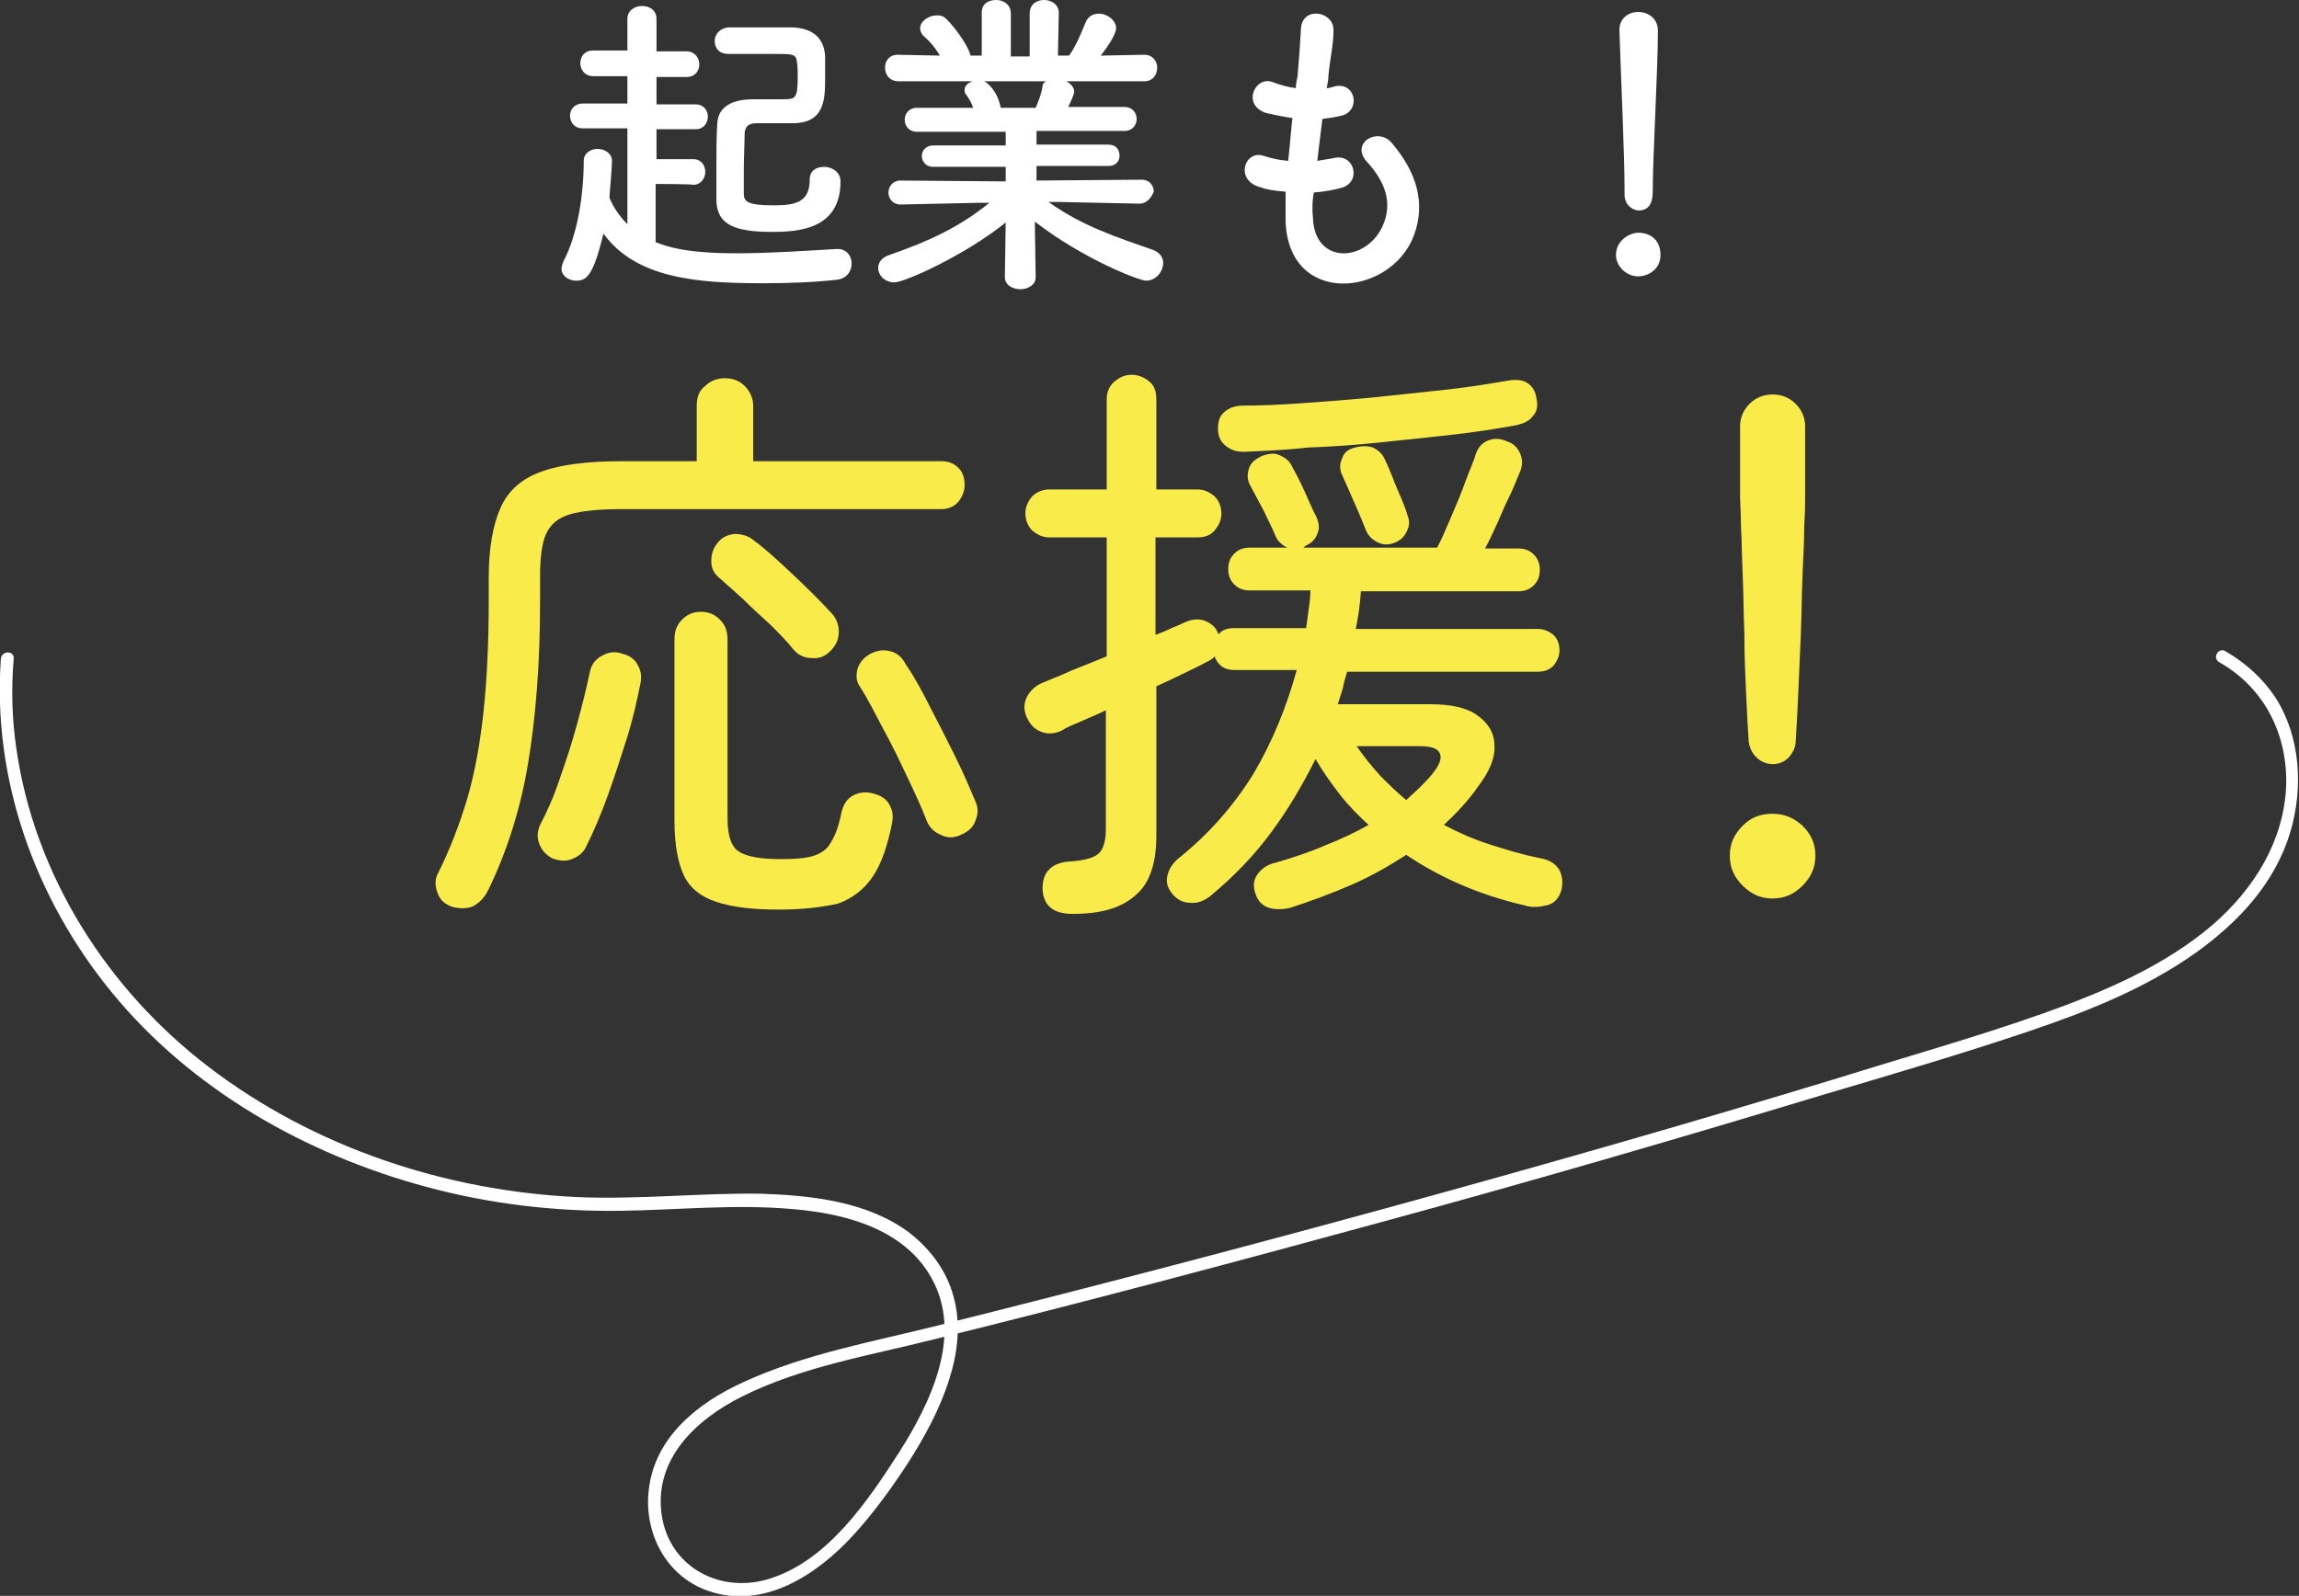 <?xml version="1.0" encoding="utf-8"?>
<!-- Generator: Adobe Illustrator 27.9.0, SVG Export Plug-In . SVG Version: 6.00 Build 0)  -->
<svg version="1.1" id="_イヤー_2" xmlns="http://www.w3.org/2000/svg" xmlns:xlink="http://www.w3.org/1999/xlink" x="0px"
	 y="0px" viewBox="0 0 268.6 186.5" style="enable-background:new 0 0 268.6 186.5;" xml:space="preserve">
<rect x="0" y="0" width="268.6" height="186.5" fill="#333333" stroke="none"/>
<style type="text/css">
	.st0{fill:#FFFFFF;}
	.st1{fill:#F9EB49;}
</style>
<g id="_イヤー_9">
	<g>
		<g>
			<path class="st0" d="M76.6,21.5v6.8c1.3,0.5,3.4,1.3,9.5,1.3c3.9,0,8.1-0.3,11.6-0.5h0.2c1,0,1.6,0.8,1.6,1.7s-0.6,1.8-1.8,1.9
				c-2.7,0.3-5.7,0.4-8.6,0.4c-7.8,0-14.8-0.6-18.6-5.8c-1.2,5-2,5.5-3.2,5.5c-0.9,0-1.7-0.6-1.7-1.4c0-0.2,0.1-0.5,0.2-0.8
				c1.7-3.2,2.4-7.9,2.4-11.8c0-0.9,0.8-1.4,1.6-1.4s1.7,0.5,1.7,1.4c0,0.9-0.3,4-0.3,4.3c0.5,1.2,1.2,2.2,2.1,3.1V15h-5.2
				c-1,0-1.5-0.7-1.5-1.5c0-0.7,0.5-1.4,1.5-1.4h5.2l0-3.2h-4c-1,0-1.5-0.8-1.5-1.5c0-0.8,0.5-1.5,1.5-1.5h4V2.2
				c0-1,0.9-1.5,1.7-1.5c0.9,0,1.7,0.5,1.7,1.5V6h3.5c1,0,1.5,0.8,1.5,1.5c0,0.8-0.5,1.5-1.5,1.5h-3.5v3.2h4.6
				c0.9,0,1.4,0.7,1.4,1.4c0,0.8-0.5,1.5-1.4,1.5h-4.6v3.5H81c0.9,0,1.4,0.7,1.4,1.5c0,0.7-0.5,1.5-1.4,1.5
				C81,21.5,76.6,21.5,76.6,21.5z M88.4,14.4c-1.1,0-1.3,0.5-1.4,1.1c0,1.1-0.1,2.8-0.1,4.4c0,1,0,1.9,0,2.7c0,0.9,0.3,1.4,3.5,1.4
				c2.6,0,4.2-0.4,4.2-3c0-1.1,0.8-1.5,1.7-1.5c0.9,0,1.9,0.6,1.9,1.7c0,5.6-4.9,5.9-8,5.9c-4.3,0-6.5-0.8-6.5-3.8
				c0-1.2,0-2.5,0-3.9c0-1.7,0-3.4,0.1-4.9c0.1-2.9,3.4-2.9,4.4-2.9c1.1,0,2.3,0,3.2,0c1.5,0,1.8,0,1.8-2.6c0-0.6,0-1.3-0.1-1.8
				c-0.1-0.9-0.5-0.9-2.8-0.9c-1.5,0-3.4,0-5.2,0h0c-1.1,0-1.6-0.7-1.6-1.5c0-0.8,0.6-1.5,1.6-1.6c1.3,0,3.1,0,4.6,0
				c1.2,0,2.2,0,2.9,0c2.3,0.1,3.7,1.2,3.8,3.4c0,0.8,0,1.7,0,2.6c0,2.5-0.1,5.2-3.8,5.2L88.4,14.4L88.4,14.4z"/>
			<path class="st0" d="M133.1,23.8l-9.5-0.2h-1.1c3.9,2.8,7.9,4.1,12.2,5.6c0.8,0.3,1.2,0.9,1.2,1.5c0,1-0.8,2.1-2,2.1
				c-0.8,0-7.3-2.5-13-6.9l0.1,6.5v0c0,0.9-0.9,1.4-1.8,1.4c-0.9,0-1.8-0.5-1.8-1.4v0l0.1-6.4c-4.7,3.8-11.8,7-13,7
				c-1.1,0-1.9-0.8-1.9-1.7c0-0.6,0.4-1.2,1.3-1.5c4.6-1.6,8.1-3.2,11.7-6.1h-1.2l-9.2,0.2h0c-0.9,0-1.4-0.7-1.4-1.4
				c0-0.7,0.5-1.4,1.4-1.4l12.3,0.1l0-1.7l-8.5,0c-0.8,0-1.3-0.6-1.3-1.3c0-0.6,0.5-1.2,1.3-1.2l8.5,0v-1.6l-10.4,0
				c-0.9,0-1.4-0.7-1.4-1.4c0-0.7,0.5-1.4,1.4-1.4l6.6,0c-0.2-0.6-0.5-1.1-0.8-1.5c-0.2-0.2-0.2-0.4-0.2-0.6c0-0.5,0.4-0.8,0.9-1
				l-8.6,0c-1.1,0-1.6-0.8-1.6-1.6c0-0.8,0.5-1.5,1.5-1.5h0l4.9,0.1c-0.5-0.9-1.2-1.7-2-2.4c-0.2-0.3-0.3-0.5-0.3-0.8
				c0-0.8,1-1.5,1.9-1.5c0.3,0,0.6,0,0.9,0.2c0.7,0.5,2.7,3,3.1,4.5l1.3,0l0-5v0c0-1.1,0.8-1.5,1.7-1.5c0.8,0,1.7,0.5,1.7,1.6v5h2.2
				v-5c0-1.1,0.8-1.6,1.7-1.6c0.8,0,1.7,0.5,1.7,1.5v0l-0.1,5l1.3,0c0.8-1.1,1.4-2.6,1.9-3.8c0.3-0.8,0.9-1.1,1.6-1.1
				c1,0,2,0.8,2,1.7c0,0.1,0,0.9-1.8,3.2l5.1-0.1h0c1,0,1.5,0.8,1.5,1.5c0,0.8-0.5,1.6-1.5,1.6l-9.1,0c0.5,0.3,0.9,0.7,0.9,1.2
				c0,0.4-0.6,1.6-0.7,1.8l6.6,0c0.9,0,1.4,0.7,1.4,1.4c0,0.7-0.5,1.4-1.4,1.4l-10.3,0v1.6l8.4,0c0.9,0,1.3,0.6,1.3,1.3
				c0,0.6-0.4,1.2-1.3,1.2l-8.4,0l0,1.7l12.3-0.1c0.9,0,1.4,0.7,1.4,1.4C134.5,23.1,134,23.8,133.1,23.8L133.1,23.8L133.1,23.8z
				 M115,9.5c0.4,0.2,1.5,1.1,1.9,3l0,0.1h4.1c0.3-0.7,0.7-1.7,0.8-2.5c0-0.3,0.2-0.5,0.4-0.6L115,9.5L115,9.5z"/>
			<path class="st0" d="M153.4,25.5c0.2,5.4,6.1,5.2,8.1,1c1.3-2.8,0.3-5.3-1.8-7.6c-2-2.2,1.3-4.1,2.9-2.2c2.9,3.4,4,7,2.6,10.8
				c-2.7,7.2-14.7,8.4-15-1.7c0-1.1,0-2.2,0-3.4c-1.4-0.1-2.4-0.3-2.9-0.5c-3.1-0.8-1.9-4.4,0.3-3.7c0.9,0.3,1.8,0.5,2.9,0.6
				c0.2-1.7,0.3-3.3,0.5-5c-1.4-0.2-2.6-0.5-3.1-0.6c-2.9-1-1.2-4.4,0.8-3.6c0.8,0.3,1.8,0.6,2.7,0.7c0-0.5,0.1-0.9,0.2-1.4
				c0.2-2.4,0.3-3.8,0.4-5.6c0.2-2.6,3.8-2,3.8,0.2c0,1.8-0.4,3.2-0.6,5.4c0,0.5-0.1,0.9-0.2,1.4c0.3,0,0.6-0.1,0.9-0.2
				c2.5-0.6,3.1,2.8,0.9,3.4c-0.8,0.2-1.5,0.3-2.3,0.4c-0.2,1.7-0.4,3.3-0.6,4.9c0.6-0.1,1.2-0.2,1.8-0.3c2.5-0.7,3.4,2.6,1.2,3.4
				c-1,0.3-2.2,0.5-3.4,0.6C153.3,23.5,153.3,24.5,153.4,25.5z"/>
			<path class="st0" d="M191.4,32.3c-1.4,0-2.6-1.2-2.6-2.5c0-1.7,1.6-2.6,2.6-2.6c1.5,0,2.6,0.9,2.6,2.6
				C194,31.6,192.4,32.3,191.4,32.3z M189.8,22.7v-0.8c0-3.7-0.4-12.4-0.6-18.4V3.5c0-1.4,1.1-2.1,2.2-2.1c1.1,0,2.3,0.7,2.3,2.2
				c0,4.4-0.6,14.8-0.6,18.5c0,0.9,0,2.5-1.7,2.5C190.6,24.5,189.8,23.9,189.8,22.7C189.8,22.8,189.8,22.7,189.8,22.7z"/>
		</g>
		<path class="st0" d="M0.1,77c-1,14.1,4,28,12.9,38.9c9.3,11.4,22.7,19,36.8,22.8c7.4,2,15,2.9,22.7,2.8c6.7-0.1,13.4-0.8,20.1-0.2
			c6.1,0.5,13,2.3,16.2,8c3.8,6.7-0.1,14.7-3.8,20.5c-3.6,5.6-8.2,12.4-14.8,14.6c-5.8,2-12-1.1-12.9-7.4c-0.9-6.5,4-11.1,9.4-13.8
			c7-3.5,15-4.8,22.5-6.7c17.4-4.3,34.7-8.9,51.9-13.6c17.3-4.7,34.5-9.7,51.7-14.9c8.1-2.4,16.3-4.8,24.3-7.5
			c6.8-2.3,13.6-5,19.5-9.2c5-3.6,9.2-8.1,11-14.1c1.5-5.1,1.2-11-1.7-15.6c-1.5-2.3-3.5-4.1-5.9-5.5c-0.8-0.5-1.6,0.8-0.7,1.3
			c5.3,3,8,8.5,7.8,14.5c-0.3,6.4-3.7,11.9-8.5,16.1c-5.7,4.9-12.8,7.9-19.8,10.4c-7.9,2.8-16.1,5.1-24.1,7.6
			c-17.4,5.3-34.9,10.3-52.4,15.1c-17.5,4.8-35.1,9.4-52.7,13.8c-7.6,1.9-15.5,3.3-22.7,6.6c-5.3,2.4-10.4,6.4-11.1,12.6
			c-0.6,5,2,10.1,6.9,11.8c6.5,2.3,12.8-1.9,17-6.5c2.3-2.5,4.4-5.4,6.3-8.3c2-3.1,3.8-6.4,4.9-9.9c1-3.1,1.4-6.5,0.5-9.7
			c-0.8-3-2.7-5.5-5.1-7.4c-4.9-3.7-11.5-4.4-17.4-4.6c-7.1-0.1-14.2,0.7-21.4,0.4c-15.4-0.7-30.8-5.8-43.1-15.2
			c-11.8-9-20.4-22.4-22.5-37.3C1.4,84,1.3,80.5,1.6,77C1.7,76,0.2,76,0.1,77L0.1,77z"/>
	</g>
</g>
<g>
	<path class="st1" d="M52.9,106c-0.9-0.3-1.5-0.8-1.8-1.7c-0.3-0.8-0.3-1.6,0.1-2.3c1.4-2.8,2.5-5.7,3.4-8.7
		c0.9-3.1,1.5-6.5,1.9-10.2c0.4-3.8,0.6-8.1,0.6-12.9v-2.7c0-3.5,0.5-6.2,1.4-8.2c0.9-2,2.5-3.4,4.8-4.2c2.2-0.8,5.3-1.2,9.3-1.2
		h8.8v-6.5c0-1,0.3-1.8,1-2.3c0.6-0.6,1.4-0.9,2.3-0.9c0.9,0,1.7,0.3,2.3,0.9c0.6,0.6,1,1.4,1,2.3v6.5H110c0.9,0,1.5,0.3,2,0.8
		c0.5,0.5,0.7,1.2,0.7,2c0,0.7-0.3,1.4-0.7,1.9c-0.5,0.6-1.2,0.9-2,0.9H72.5c-2.5,0-4.5,0.2-5.9,0.6c-1.4,0.4-2.3,1.2-2.8,2.3
		c-0.5,1.1-0.7,2.8-0.7,5v2.8c0,7.3-0.5,13.6-1.4,19c-0.9,5.4-2.5,10.4-4.7,14.9c-0.4,0.8-1,1.4-1.7,1.8
		C54.6,106.2,53.8,106.2,52.9,106z M64.5,100.3c-0.7-0.4-1.2-0.9-1.5-1.7c-0.3-0.8-0.2-1.5,0.1-2.2c0.8-1.5,1.6-3.3,2.3-5.4
		c0.7-2,1.4-4.1,2-6.3c0.6-2.2,1.1-4.2,1.5-6.1c0.2-1,0.7-1.6,1.5-2c0.7-0.4,1.5-0.5,2.3-0.2c0.9,0.2,1.5,0.7,1.8,1.3
		c0.4,0.7,0.5,1.4,0.3,2.3c-0.4,2-0.9,4.2-1.6,6.4c-0.7,2.2-1.4,4.4-2.2,6.6c-0.8,2.2-1.6,4.1-2.5,5.9c-0.3,0.7-0.9,1.2-1.7,1.5
		C66.1,100.7,65.3,100.6,64.5,100.3z M91,106.3c-3.1,0-5.5-0.3-7.3-0.9c-1.8-0.6-3.1-1.6-3.8-3.1c-0.7-1.5-1.1-3.6-1.1-6.4V74.7
		c0-1,0.3-1.7,0.9-2.3c0.6-0.6,1.3-0.9,2.2-0.9c0.9,0,1.6,0.3,2.2,0.9c0.6,0.6,0.9,1.3,0.9,2.3v20.9c0,2,0.4,3.3,1.3,3.9
		c0.9,0.6,2.5,0.9,5,0.9c1.6,0,2.9-0.1,3.8-0.4c0.9-0.3,1.6-0.8,2-1.6c0.5-0.8,0.9-1.9,1.2-3.4c0.2-0.9,0.6-1.6,1.3-2
		c0.7-0.4,1.5-0.5,2.3-0.3c0.9,0.2,1.6,0.6,2,1.3c0.4,0.7,0.5,1.4,0.3,2.3c-0.5,2.5-1.2,4.6-2.2,6.1c-1,1.5-2.4,2.6-4.1,3.2
		C96.1,106,93.9,106.3,91,106.3z M97,76.1c-0.6,0.6-1.3,0.9-2.2,0.8c-0.9,0-1.6-0.4-2.1-1c-0.7-0.9-1.6-1.8-2.7-2.9
		C88.9,72,87.8,71,86.8,70c-1.1-1-2-1.8-2.8-2.5c-0.6-0.5-0.9-1.1-0.9-1.9c0-0.8,0.2-1.5,0.7-2.1c0.5-0.7,1.2-1,2-1.1
		c0.8,0,1.6,0.2,2.2,0.7c1.5,1.1,3,2.5,4.7,4.1c1.7,1.6,3.2,3.1,4.4,4.4c0.6,0.6,0.9,1.4,0.9,2.2C98,74.7,97.7,75.4,97,76.1z
		 M112.4,97.5c-0.8,0.4-1.6,0.5-2.4,0.1c-0.8-0.3-1.4-0.9-1.7-1.6c-0.6-1.6-1.4-3.3-2.3-5.2c-0.9-1.9-1.8-3.8-2.8-5.6
		c-1-1.9-1.8-3.5-2.7-4.9c-0.5-0.7-0.5-1.4-0.3-2.2c0.3-0.8,0.8-1.3,1.5-1.7c0.8-0.4,1.5-0.5,2.3-0.3c0.8,0.2,1.4,0.7,1.8,1.5
		c0.9,1.3,1.8,2.9,2.8,4.9c1,1.9,2,3.9,3,5.9c1,2,1.7,3.7,2.3,5.1c0.4,0.8,0.4,1.6,0.1,2.3C113.8,96.5,113.3,97.1,112.4,97.5z"/>
	<path class="st1" d="M125.3,106.8c-2.3,0-3.4-1-3.5-2.9c0-0.9,0.2-1.7,0.7-2.2c0.5-0.6,1.3-0.9,2.2-1c1.8-0.1,3-0.4,3.6-0.9
		c0.6-0.5,0.9-1.5,0.9-2.9V83c-1,0.5-2,0.9-2.9,1.3c-0.9,0.4-1.7,0.7-2.3,1.1c-0.9,0.4-1.7,0.4-2.4,0.1c-0.8-0.3-1.3-0.9-1.7-1.8
		c-0.3-0.8-0.3-1.5,0.1-2.3c0.4-0.7,1-1.3,1.8-1.6c0.9-0.4,2-0.8,3.3-1.4c1.3-0.5,2.7-1.1,4.2-1.7V62.8h-6.7c-0.8,0-1.4-0.3-2-0.8
		c-0.5-0.5-0.8-1.2-0.8-2c0-0.8,0.3-1.4,0.8-2c0.5-0.5,1.2-0.8,2-0.8h6.7V46.7c0-0.9,0.3-1.6,0.9-2.1c0.6-0.5,1.2-0.8,2-0.8
		c0.8,0,1.5,0.3,2.1,0.8c0.6,0.5,0.8,1.2,0.8,2.1v10.5h4.8c0.8,0,1.4,0.3,2,0.8c0.5,0.5,0.8,1.2,0.8,2c0,0.8-0.3,1.4-0.8,2
		s-1.2,0.8-2,0.8H135v11.4c0.8-0.3,1.5-0.6,2.1-0.9c0.6-0.2,1.1-0.5,1.4-0.6c0.9-0.4,1.7-0.4,2.4-0.1c0.7,0.3,1.2,0.8,1.4,1.4
		c0,0.1,0,0.1,0.1,0.1c0.4-0.5,1-0.7,1.8-0.7h8.4c0.1-0.7,0.2-1.5,0.3-2.2c0.1-0.7,0.2-1.5,0.2-2.2h-7.1c-0.7,0-1.3-0.2-1.8-0.7
		c-0.5-0.5-0.7-1.1-0.7-1.8c0-0.7,0.2-1.3,0.7-1.8c0.5-0.5,1.1-0.7,1.8-0.7h4.4c-0.6-0.3-1.1-0.7-1.4-1.4c-0.3-0.8-0.8-1.7-1.3-2.8
		c-0.6-1.1-1.1-2.1-1.6-3c-0.4-0.7-0.4-1.3-0.2-2c0.2-0.7,0.7-1.1,1.5-1.5c0.8-0.3,1.5-0.4,2.1-0.1c0.7,0.3,1.2,0.7,1.5,1.4
		c0.5,0.9,1,1.9,1.5,3c0.5,1.1,0.9,2.1,1.3,2.8c0.3,0.7,0.4,1.4,0.1,2c-0.2,0.6-0.7,1.1-1.4,1.4c0,0-0.1,0.1-0.1,0.1
		c0,0-0.1,0-0.1,0.1h15.6c0.5-0.9,1-2.1,1.6-3.5c0.6-1.4,1.2-2.8,1.7-4.2c0.5-1.4,1-2.4,1.2-3.2c0.3-0.8,0.7-1.3,1.4-1.6
		c0.7-0.3,1.5-0.3,2.3,0.1c0.7,0.2,1.2,0.7,1.5,1.4c0.3,0.7,0.3,1.4,0,2.1c-0.3,0.7-0.6,1.5-1.1,2.6c-0.5,1-1,2.1-1.5,3.3
		c-0.5,1.1-1,2.2-1.5,3.1h3.9c0.7,0,1.3,0.2,1.8,0.7c0.5,0.5,0.7,1.1,0.7,1.8c0,0.7-0.2,1.3-0.7,1.8c-0.5,0.5-1.1,0.7-1.8,0.7H159
		c-0.1,1.5-0.3,3-0.6,4.4h21.3c0.7,0,1.3,0.3,1.8,0.7c0.5,0.5,0.7,1.1,0.7,1.8c0,0.7-0.3,1.3-0.7,1.8c-0.5,0.5-1.1,0.7-1.8,0.7
		h-22.3c-0.2,0.6-0.4,1.3-0.5,1.9c-0.2,0.6-0.4,1.3-0.6,1.9h10.8c2.4,0,4.3,0.4,5.5,1.3c1.3,0.9,2,2.1,2,3.5
		c0.1,1.5-0.6,3.1-1.9,4.8c-1.1,1.6-2.5,3.1-4,4.5c1.7,0.9,3.5,1.7,5.4,2.3c1.9,0.6,3.8,1.2,5.9,1.6c1.1,0.2,1.8,0.7,2.2,1.4
		c0.4,0.8,0.4,1.6,0.2,2.4c-0.3,0.9-0.8,1.5-1.7,1.7c-0.8,0.2-1.7,0.3-2.6,0c-5.2-1.2-9.8-3.2-13.8-5.9c-2,1.3-4.1,2.5-6.4,3.5
		c-2.3,1-4.7,1.9-7.2,2.7c-0.9,0.2-1.7,0.2-2.4,0c-0.7-0.2-1.3-0.7-1.6-1.6c-0.3-0.8-0.3-1.6,0.2-2.3c0.5-0.7,1.2-1.2,2.2-1.4
		c2-0.6,3.9-1.2,5.7-2c1.8-0.7,3.5-1.5,5.1-2.4c-1.2-1.1-2.4-2.3-3.4-3.6c-1-1.3-2-2.7-2.8-4.1c-1.5,3-3.2,5.9-5.2,8.6
		c-2,2.7-4.4,5.2-7.2,7.5c-0.7,0.5-1.4,0.8-2.3,0.7c-0.8,0-1.5-0.4-2-1c-0.6-0.7-0.8-1.4-0.6-2.2c0.2-0.8,0.6-1.4,1.3-2
		c3.5-2.8,6.4-6.1,8.7-9.8c2.2-3.7,3.9-7.8,5.1-12.2h-7.3c-1.1,0-1.9-0.5-2.3-1.6c-0.2,0.3-0.6,0.5-1,0.7c-0.7,0.4-1.6,0.8-2.6,1.3
		c-1,0.5-2.1,1-3.2,1.5v17.5c0,3.2-0.8,5.5-2.3,6.8C131.1,106.1,128.7,106.8,125.3,106.8z M145.3,52.8c-0.8,0-1.5-0.2-2.1-0.7
		c-0.6-0.5-0.9-1.1-0.9-2c0-0.9,0.2-1.5,0.8-2c0.6-0.5,1.3-0.7,2.2-0.7c2,0,4.4-0.1,7.1-0.3c2.7-0.2,5.5-0.4,8.5-0.7
		c2.9-0.3,5.7-0.6,8.4-0.9c2.7-0.3,4.9-0.7,6.8-1c1-0.2,1.9-0.1,2.4,0.3c0.6,0.4,0.9,1,1,1.7c0.2,0.9,0.1,1.6-0.4,2.1
		c-0.4,0.6-1.1,0.9-2,1.1c-2.2,0.4-4.7,0.8-7.4,1.1c-2.7,0.3-5.5,0.6-8.4,0.9c-2.9,0.3-5.7,0.5-8.5,0.6
		C150.2,52.6,147.6,52.7,145.3,52.8z M163,63.4c-0.7,0.3-1.4,0.3-2,0c-0.6-0.3-1.1-0.7-1.4-1.4c-0.3-0.7-0.7-1.8-1.3-3.1
		c-0.6-1.4-1.1-2.5-1.5-3.4c-0.3-0.6-0.3-1.3,0-1.9c0.2-0.7,0.7-1.1,1.5-1.3c0.8-0.2,1.5-0.2,2.1,0c0.6,0.3,1.1,0.7,1.4,1.4
		c0.3,0.6,0.6,1.3,0.9,2.1c0.3,0.8,0.7,1.7,1,2.4c0.3,0.8,0.6,1.4,0.7,1.9c0.3,0.7,0.3,1.3,0,1.9C164.1,62.7,163.7,63.1,163,63.4z
		 M164.3,93.5c0.5-0.5,1.1-1,1.6-1.5c0.5-0.5,1-1,1.4-1.5c0.9-1.1,1.2-1.9,0.9-2.5c-0.3-0.6-1.1-0.8-2.4-0.8h-7.3
		c0.9,1.3,1.8,2.4,2.8,3.5C162.2,91.6,163.2,92.6,164.3,93.5z"/>
	<path class="st1" d="M207.1,105c-1.4,0-2.5-0.5-3.5-1.5c-1-1-1.5-2.1-1.5-3.5s0.5-2.5,1.5-3.5c1-1,2.1-1.4,3.5-1.4
		c1.4,0,2.5,0.5,3.5,1.4c1,1,1.5,2.1,1.5,3.5s-0.5,2.5-1.5,3.5C209.6,104.5,208.5,105,207.1,105z M207.1,89.3
		c-0.7,0-1.4-0.3-1.9-0.8c-0.5-0.5-0.8-1.1-0.9-1.9c-0.1-1.5-0.2-3.4-0.3-5.6c-0.1-2.2-0.2-4.5-0.2-6.9c-0.1-2.4-0.1-4.8-0.2-7
		c-0.1-2.2-0.1-4.1-0.2-5.7c0-1.6-0.1-2.7-0.1-3.2v-8.4c0-1,0.4-1.9,1.1-2.6c0.7-0.7,1.6-1.1,2.7-1.1c1.1,0,2,0.4,2.7,1.1
		c0.7,0.7,1.1,1.6,1.1,2.6v8.4c0,0.5,0,1.6-0.1,3.2c0,1.6-0.1,3.5-0.2,5.7c-0.1,2.2-0.1,4.5-0.2,7c-0.1,2.4-0.2,4.7-0.3,6.9
		c-0.1,2.2-0.2,4.1-0.3,5.6c0,0.7-0.3,1.3-0.8,1.9C208.5,89,207.9,89.3,207.1,89.3z"/>
</g>
</svg>
